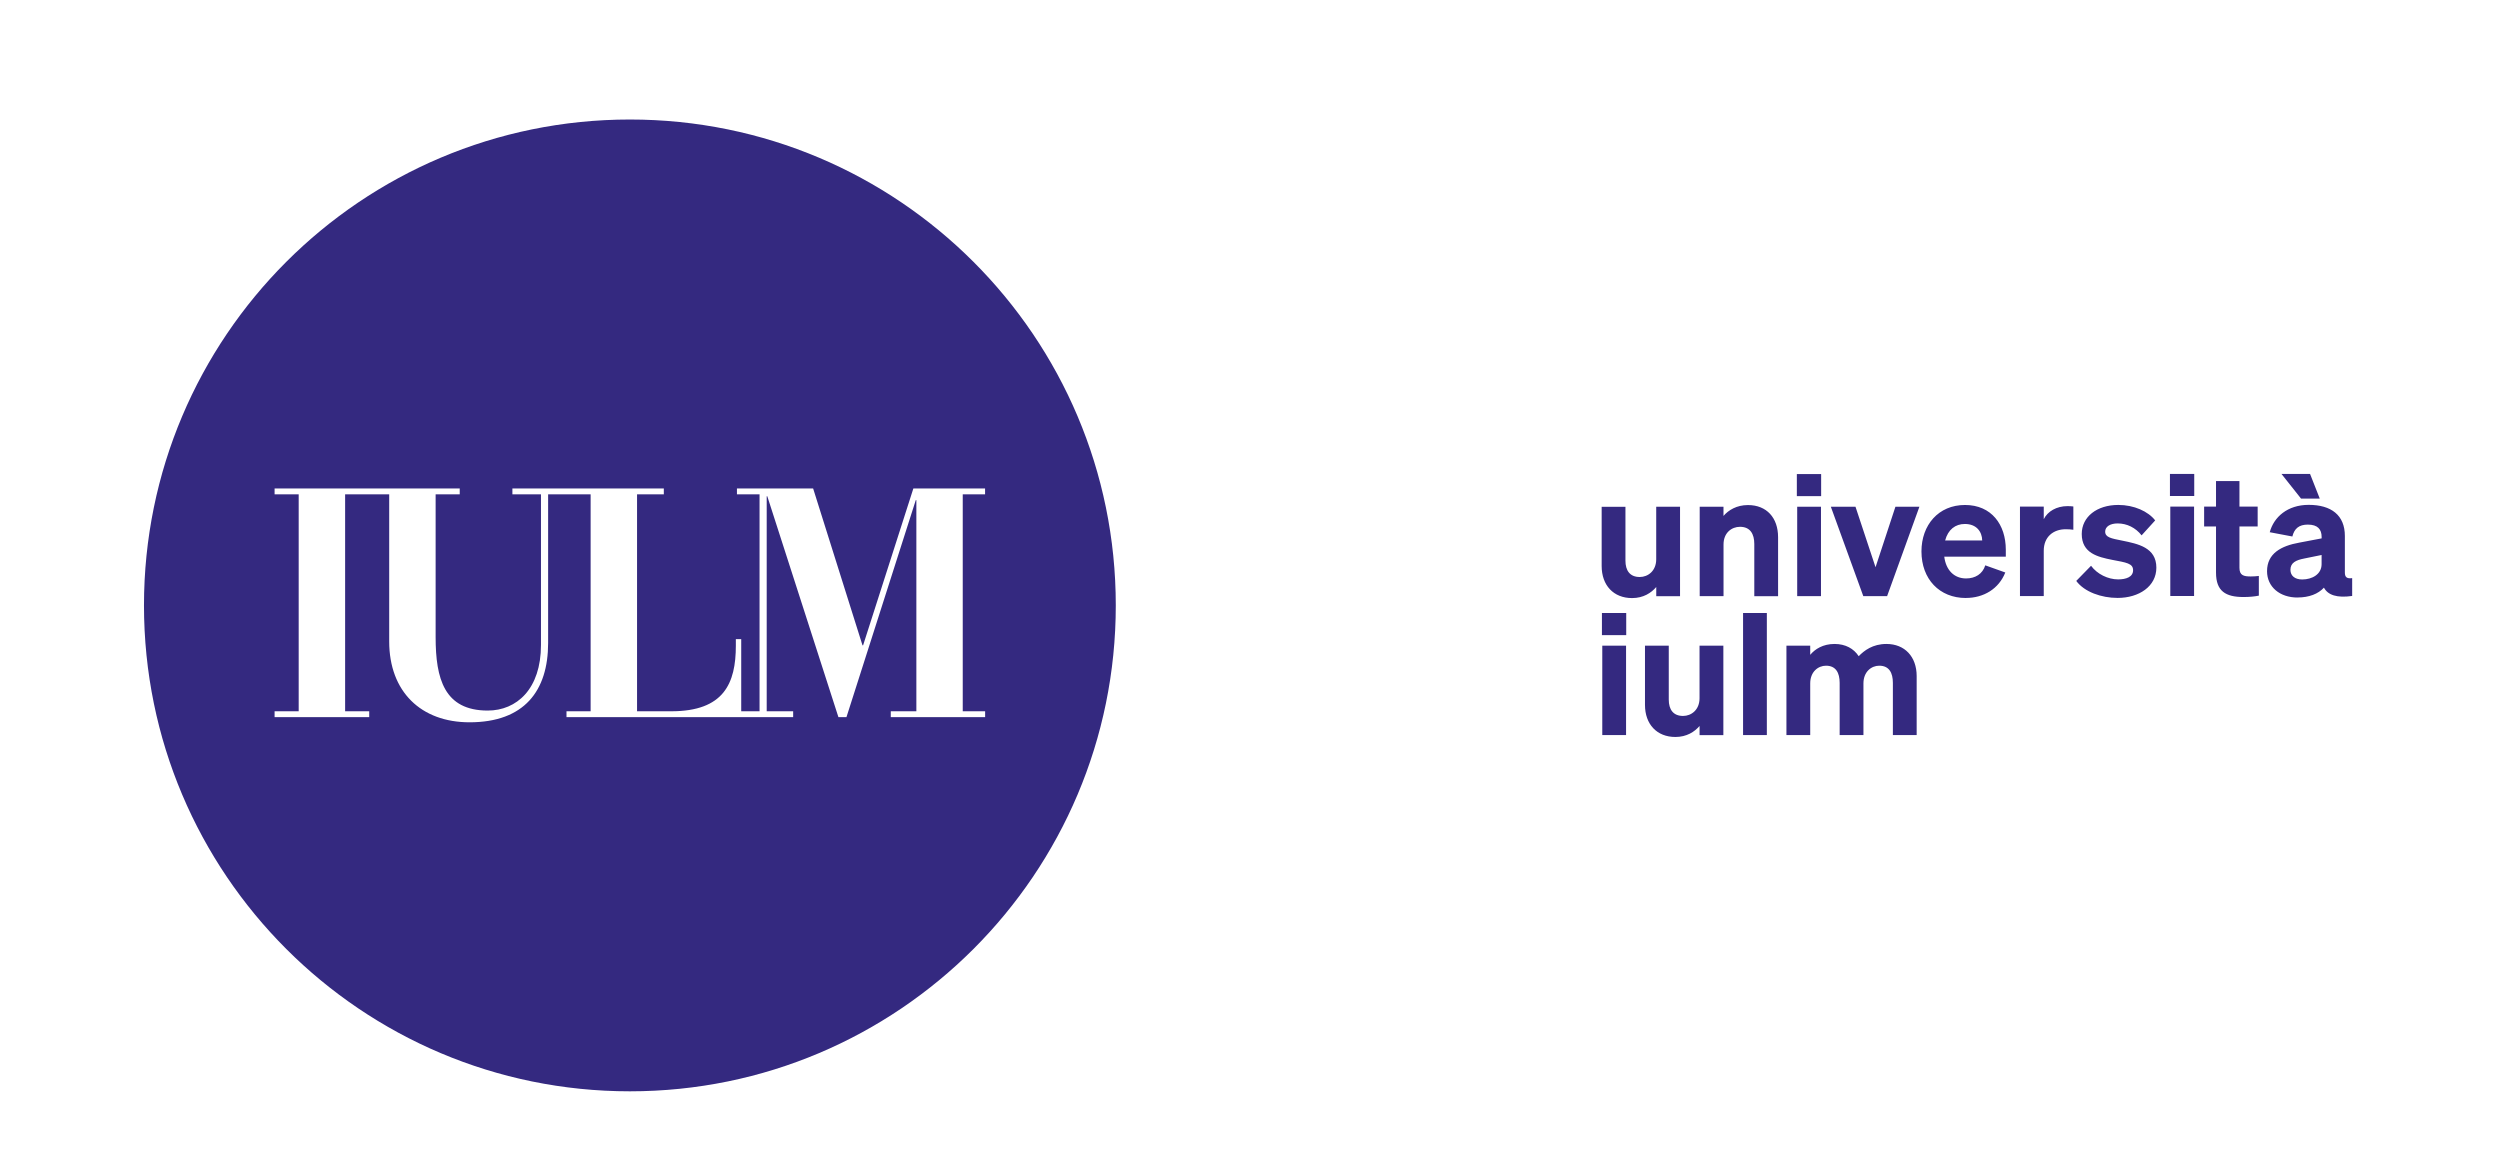<svg xmlns="http://www.w3.org/2000/svg" id="Livello_1" width="22.47cm" height="10.43cm" viewBox="0 0 636.93 295.66"><defs><style>.cls-1{fill:#342980;stroke-width:0px;}</style></defs><path class="cls-1" d="m160.47,30.45c-68.37,0-123.8,55.42-123.8,123.8s55.43,123.8,123.8,123.8,123.8-55.43,123.8-123.8S228.84,30.45,160.47,30.45m90.51,150.77v1.49h-24.04v-1.49h6.52v-53.79h-.15l-17.66,55.28h-2.05l-18.12-56.27h-.15v54.78h6.74v1.49h-57.75v-1.49h6.15v-55.28h-10.83v37.9c0,12.16-6.07,20.19-20.02,20.19-12.35,0-20.47-7.78-20.47-20.61v-37.48h-11.23v55.28h6.14v1.49h-24.11v-1.49h6.14v-55.28h-6.14v-1.49h47.17v1.49h-6.14v36.41c0,10.58,2.2,18.69,13.27,18.69,7.36,0,13.57-5.46,13.57-16.71v-38.39h-7.28v-1.49h38.58v1.49h-6.82v55.28h8.72c13.42,0,16.45-7.12,16.45-16.72v-1.66h1.37v18.38h4.67v-55.28h-5.76v-1.49h19.41l12.58,39.97h.15l12.81-39.97h18.27v1.49h-5.69v55.28h5.69Z"></path><path class="cls-1" d="m461.2,174.12c0-2.99,2.04-4.51,4.03-4.51,2.51,0,3.47,1.82,3.47,4.38v13.3h6.06v-13.17c0-2.99,2.04-4.51,4.03-4.51,2.52,0,3.47,1.82,3.47,4.38v13.3h6.06v-15.04c0-4.93-3.03-8.18-7.7-8.18-3.51,0-5.68,1.69-7.07,3.12-1.25-1.94-3.38-3.12-6.15-3.12-2.94,0-4.98,1.3-6.2,2.77v-2.34h-6.06v22.79h6.06v-13.17Zm-11.05-17.93h-6.06v31.1h6.06v-31.1Zm-11.09,8.32h-6.06v13.39c0,2.95-2.08,4.51-4.2,4.51-2.51,0-3.64-1.65-3.64-4.16v-13.74h-6.06v15.08c0,4.94,3.03,8.18,7.75,8.18,2.9,0,4.9-1.34,6.16-2.81v2.34h6.06v-22.79Zm-24.78,0h-6.06v22.78h6.06v-22.78Zm-6.15-2.69h6.19v-5.63h-6.19v5.63Z"></path><path class="cls-1" d="m591.49,143.74c0,2.56-2.38,3.9-4.95,3.9-1.82,0-2.99-.91-2.99-2.47,0-1.82,1.47-2.47,3.47-2.86l4.47-.91v2.34Zm-6.16,8.49c2.99,0,5.29-.91,6.76-2.51,1,1.9,3.33,2.68,7.19,2.12v-4.54c-1.34.17-1.86-.22-1.86-1.43v-9.32c0-5.28-3.46-7.92-9.22-7.92-5.42,0-8.88,3.12-9.92,6.97l5.76,1.09c.52-2.04,1.69-3.03,3.95-3.03,2.51,0,3.51,1.21,3.51,3.16v.35l-5.68,1.08c-4.59.82-8.23,2.73-8.23,7.28,0,4.03,3.29,6.71,7.75,6.71m5.68-25.21l-2.47-6.28h-7.28l4.98,6.28h4.77Zm-26.43,18.89c0,4.68,2.43,6.19,7.01,6.19,1.52,0,2.82-.13,3.9-.35v-5.02c-.78.09-1.21.13-2.08.13-1.77,0-2.86-.26-2.86-2.21v-10.53h4.64v-5.06h-4.64v-6.5h-5.97v6.5h-3.03v5.06h3.03v11.79Zm-5.59-16.85h-6.06v22.78h6.06v-22.78Zm-6.15-2.69h6.19v-5.63h-6.19v5.63Zm-23.87,21.63c2.08,2.81,6.41,4.33,10.53,4.33,5.46,0,9.88-2.94,9.88-7.71,0-5.16-4.72-6.07-8.71-6.89-2.81-.56-4.33-.82-4.33-2.3,0-1.25,1.26-2.08,3.17-2.08,2.38,0,4.59,1.09,6.11,3.04l3.46-3.81c-1.77-2.29-5.37-3.94-9.4-3.94-5.46,0-9.31,3.03-9.31,7.4,0,4.9,4.07,5.85,7.75,6.59,3.64.69,5.33.91,5.33,2.64s-1.78,2.34-3.82,2.34c-2.56,0-5.33-1.34-6.89-3.47l-3.77,3.86Zm-.74-18.97c-.43-.04-.87-.09-1.48-.09-2.81,0-5.07,1.34-6.06,3.33v-3.2h-6.06v22.78h6.06v-11.56c0-3.51,2.43-5.46,5.59-5.46.73,0,1.25.04,1.95.13v-5.93Zm-27.64,4.46c2.95,0,4.38,1.95,4.42,4.21h-9.45c.74-2.78,2.6-4.21,5.03-4.21m.26,18.85c4.55,0,8.4-2.34,10.04-6.49l-5.1-1.82c-.69,2.21-2.56,3.34-4.9,3.34-2.99,0-5.12-2.08-5.55-5.55h15.68v-1.78c0-6.37-3.64-11.39-10.4-11.39s-11.09,5.11-11.09,11.83c0,7.06,4.59,11.87,11.31,11.87m-20.06-.48l8.23-22.78h-6.11l-5.07,15.42-5.11-15.42h-6.28l8.27,22.78h6.06Zm-16.85-22.78h-6.06v22.78h6.06v-22.78Zm-6.15-2.69h6.19v-5.63h-6.19v5.63Zm-24.74,25.48h6.06v-13.17c0-2.99,2.08-4.5,4.2-4.5,2.6,0,3.64,1.82,3.64,4.38v13.3h6.06v-15.03c0-4.94-2.9-8.19-7.67-8.19-2.9,0-4.98,1.3-6.24,2.77v-2.34h-6.06v22.78Zm-5.03-22.78h-6.06v13.39c0,2.94-2.08,4.51-4.2,4.51-2.51,0-3.64-1.65-3.64-4.16v-13.73h-6.06v15.08c0,4.94,3.03,8.18,7.75,8.18,2.9,0,4.9-1.34,6.16-2.82v2.34h6.06v-22.78Z"></path></svg>